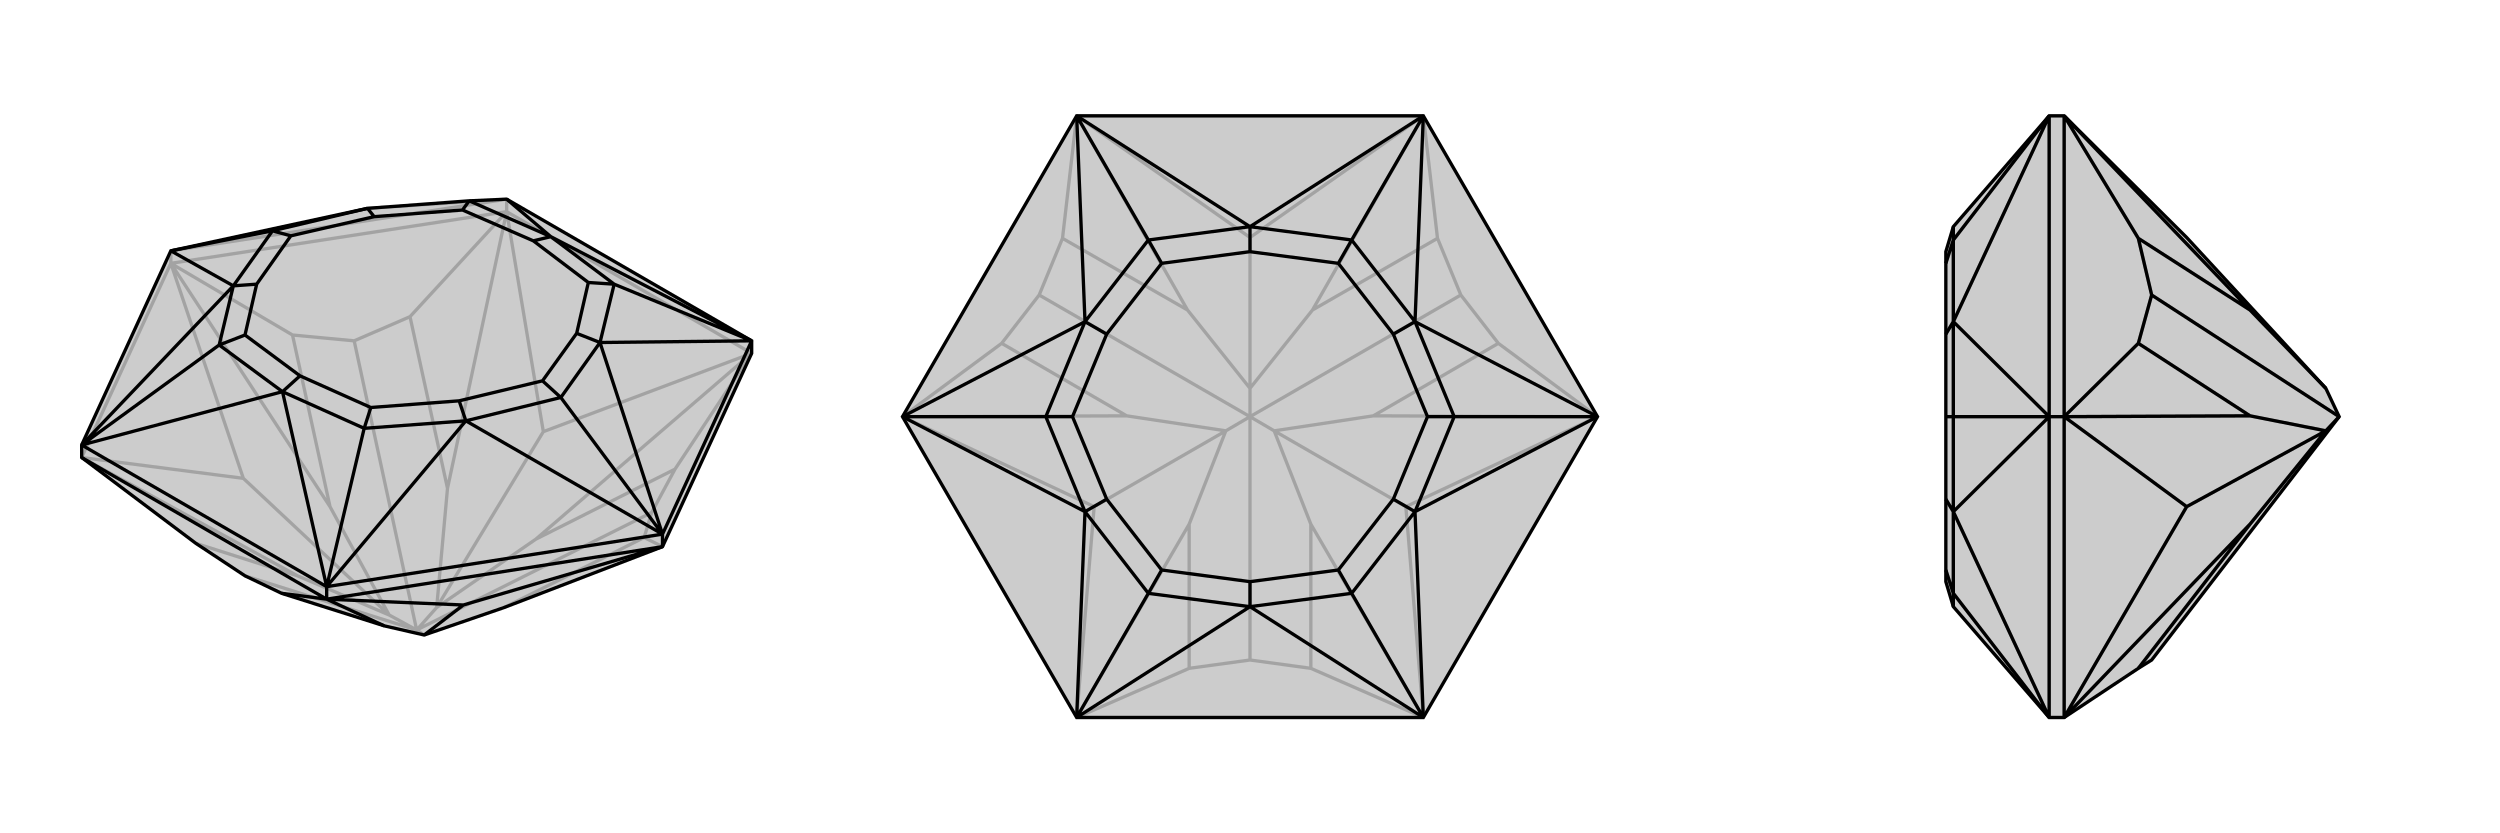 <svg xmlns="http://www.w3.org/2000/svg" viewBox="0 0 3000 1000">
    <g stroke="currentColor" stroke-width="4" fill="none" transform="translate(0 5)">
        <path fill="currentColor" stroke="none" fill-opacity=".2" d="M902,419L902,404L608,234L563,236L441,245L205,296L98,529L98,544L235,647L294,686L338,707L461,746L509,757L605,724L795,651z" />
<path stroke-opacity=".2" d="M608,249L608,234M205,311L205,296M795,651L773,640M902,419L810,558M608,249L492,375M205,311L351,397M608,249L205,311M902,419L608,249M205,311L98,544M902,419L643,642M902,419L652,513M608,249L537,581M608,249L652,513M652,513L524,724M205,311L396,603M205,311L292,569M98,544L357,686M98,544L292,569M292,569L467,733M492,375L537,581M492,375L425,404M537,581L524,724M773,640L605,724M773,640L782,610M235,647L357,686M357,686L467,733M509,757L500,751M500,751L294,686M351,397L396,603M351,397L425,404M396,603L467,733M500,751L425,404M500,751L467,733M810,558L643,642M810,558L782,610M643,642L524,724M500,751L524,724M500,751L782,610M608,234L205,296M608,234L441,245" />
<path d="M902,419L902,404L608,234L563,236L441,245L205,296L98,529L98,544L235,647L294,686L338,707L461,746L509,757L605,724L795,651z" />
<path d="M392,714L392,699M795,651L795,636M392,714L338,707M392,714L98,544M392,714L795,651M392,714L461,746M392,714L556,721M795,651L556,721M556,721L509,757M902,404L795,636M392,699L795,636M392,699L98,529M392,699L339,465M98,529L339,465M98,529L280,338M98,529L263,409M205,296L280,338M205,296L327,272M608,234L661,279M902,404L661,279M902,404L720,406M902,404L737,336M795,636L720,406M795,636L559,500M795,636L673,472M392,699L559,500M392,699L437,509M339,465L437,509M339,465L263,409M339,465L360,446M280,338L263,409M263,409L294,397M280,338L327,272M280,338L308,336M327,272L441,245M327,272L349,278M441,245L449,255M661,279L563,236M563,236L555,247M661,279L737,336M661,279L640,284M737,336L720,406M737,336L706,334M720,406L673,472M720,406L692,395M559,500L673,472M673,472L651,452M559,500L437,509M437,509L445,484M559,500L551,476M360,446L445,484M360,446L294,397M294,397L308,336M308,336L349,278M349,278L449,255M449,255L555,247M555,247L640,284M640,284L706,334M706,334L692,395M692,395L651,452M651,452L551,476M445,484L551,476" />
    </g>
    <g stroke="currentColor" stroke-width="4" fill="none" transform="translate(1000 0)">
        <path fill="currentColor" stroke="none" fill-opacity=".2" d="M292,139L83,500L292,861L708,861L917,500L708,139z" />
<path stroke-opacity=".2" d="M708,861L573,802M292,861L427,802M917,500L798,412M708,139L725,286M292,139L275,286M83,500L202,412M708,861L573,629M708,861L687,608M917,500L648,499M917,500L687,608M687,608L529,517M708,139L575,372M708,139L500,285M292,139L425,372M292,139L500,285M500,285L500,466M83,500L352,499M83,500L313,608M292,861L427,629M292,861L313,608M313,608L471,517M275,286L425,372M275,286L247,354M425,372L500,466M798,412L648,499M798,412L753,354M648,499L529,517M427,802L427,629M427,802L500,792M427,629L471,517M573,802L573,629M573,802L500,792M529,517L573,629M529,517L500,500M500,500L500,792M202,412L352,499M202,412L247,354M352,499L471,517M500,500L247,354M500,500L471,517M725,286L575,372M725,286L753,354M575,372L500,466M500,500L500,466M500,500L753,354" />
<path d="M292,139L83,500L292,861L708,861L917,500L708,139z" />
<path d="M708,861L500,728M292,861L500,728M292,861L302,614M292,861L378,712M83,500L302,614M83,500L302,386M83,500L255,500M292,139L302,386M292,139L500,272M292,139L378,288M708,139L500,272M708,139L698,386M708,139L622,288M917,500L698,386M917,500L698,614M917,500L745,500M708,861L698,614M708,861L622,712M500,728L622,712M500,728L378,712M500,728L500,698M302,614L378,712M378,712L394,684M302,614L255,500M302,614L328,599M255,500L302,386M255,500L287,500M302,386L378,288M302,386L328,401M500,272L378,288M378,288L394,316M500,272L622,288M500,272L500,302M622,288L698,386M622,288L606,316M698,386L745,500M698,386L672,401M698,614L745,500M745,500L713,500M698,614L622,712M622,712L606,684M698,614L672,599M500,698L606,684M500,698L394,684M394,684L328,599M328,599L287,500M287,500L328,401M328,401L394,316M394,316L500,302M500,302L606,316M606,316L672,401M672,401L713,500M713,500L672,599M606,684L672,599" />
    </g>
    <g stroke="currentColor" stroke-width="4" fill="none" transform="translate(2000 0)">
        <path fill="currentColor" stroke="none" fill-opacity=".2" d="M566,802L582,792L807,500L791,466L624,285L477,139L459,139L344,272L335,302L335,316L335,401L335,500L335,599L335,684L335,698L344,728L459,861L477,861z" />
<path stroke-opacity=".2" d="M477,500L459,500M477,139L566,286M477,500L566,412M477,139L477,500M477,500L477,861M477,139L700,372M477,500L700,499M477,500L624,608M477,861L700,629M477,861L624,608M624,608L791,517M566,286L700,372M566,286L582,354M700,372L791,466M566,802L700,629M700,629L791,517M566,412L700,499M566,412L582,354M700,499L791,517M807,500L582,354M807,500L791,517M459,861L459,500M459,139L459,500M459,861L344,614M459,861L344,712M459,500L344,614M459,500L344,386M459,500L344,500M459,139L344,386M459,139L344,288M344,728L344,712M344,614L344,712M344,712L335,684M344,614L344,500M344,614L335,599M344,500L344,386M344,500L335,500M344,386L344,288M344,386L335,401M344,272L344,288M344,288L335,316" />
<path d="M566,802L582,792L807,500L791,466L624,285L477,139L459,139L344,272L335,302L335,316L335,401L335,500L335,599L335,684L335,698L344,728L459,861L477,861z" />
<path d="M477,500L459,500M477,500L566,412M477,139L566,286M477,500L477,139M477,861L477,500M477,861L700,629M477,861L624,608M477,500L700,499M477,500L624,608M624,608L791,517M477,139L700,372M566,412L700,499M566,412L582,354M700,499L791,517M566,802L700,629M791,517L700,629M791,517L807,500M566,286L700,372M566,286L582,354M700,372L791,466M807,500L582,354M459,139L459,500M459,861L459,500M459,139L344,386M459,139L344,288M459,500L344,386M459,500L344,614M459,500L344,500M459,861L344,614M459,861L344,712M344,728L344,712M344,272L344,288M344,288L344,386M344,288L335,316M344,386L344,500M344,386L335,401M344,614L344,500M344,500L335,500M344,614L344,712M344,712L335,684M344,614L335,599" />
    </g>
</svg>